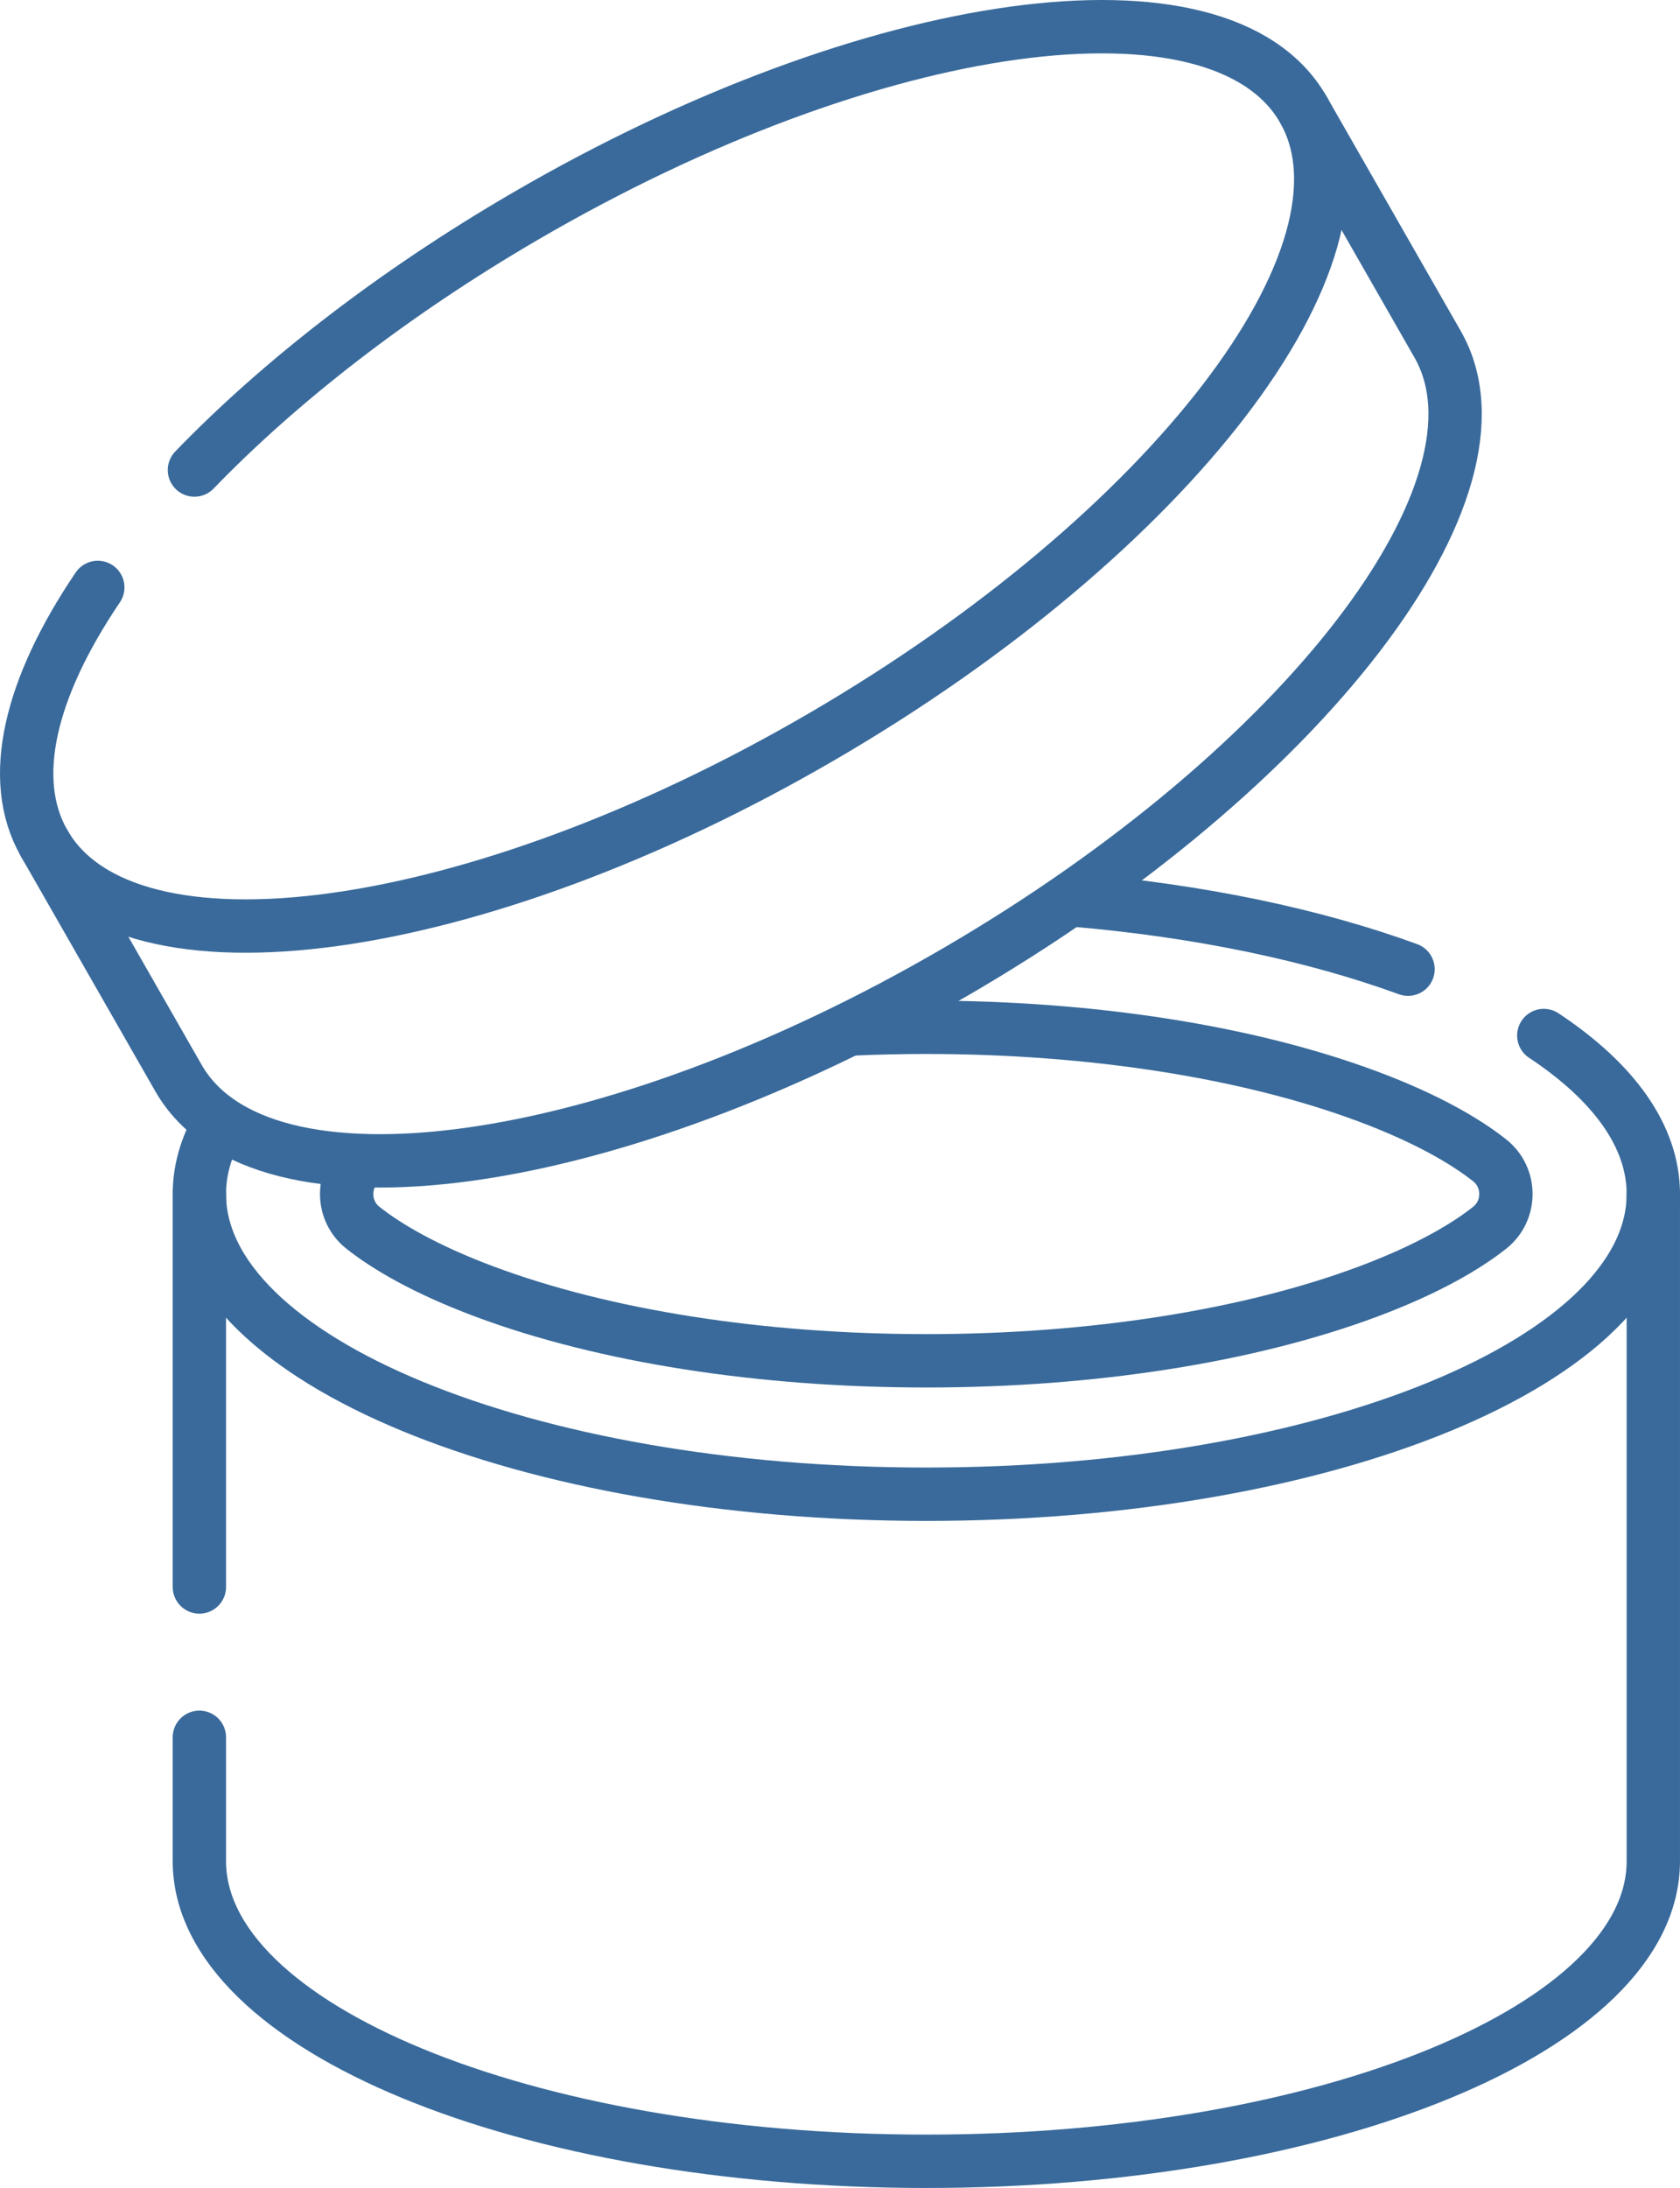 <svg width="126" height="164" viewBox="0 0 126 164" fill="none" xmlns="http://www.w3.org/2000/svg">
<path d="M14.953 130.219V139.5C14.953 151.926 39.364 162 69.476 162C99.588 162 123.999 151.926 123.999 139.5V89.5" stroke="#396A9B" stroke-width="4" stroke-miterlimit="10" stroke-linecap="round" stroke-linejoin="round"/>
<path d="M14.953 89.5V118.952" stroke="#396A9B" stroke-width="4" stroke-miterlimit="10" stroke-linecap="round" stroke-linejoin="round"/>
<path d="M105.602 72.646C98.597 70.087 89.984 68.261 80.469 67.457" stroke="#396A9B" stroke-width="4" stroke-miterlimit="10" stroke-linecap="round" stroke-linejoin="round"/>
<path d="M16.385 84.354C15.449 86.007 14.953 87.73 14.953 89.5C14.953 101.926 39.364 112 69.476 112C99.588 112 123.999 101.926 123.999 89.5C123.999 85.138 120.991 81.066 115.784 77.618" stroke="#396A9B" stroke-width="4" stroke-miterlimit="10" stroke-linecap="round" stroke-linejoin="round"/>
<path d="M3.312 63.206L13.386 80.807C19.545 91.569 45.679 87.98 71.756 72.793C97.834 57.605 113.981 36.569 107.822 25.807L97.748 8.207" stroke="#396A9B" stroke-width="4" stroke-miterlimit="10" stroke-linecap="round" stroke-linejoin="round"/>
<path d="M14.582 35.231C20.95 28.64 29.442 22.006 39.376 16.221C65.453 1.033 91.587 -2.555 97.746 8.206C103.905 18.968 87.758 40.004 61.68 55.192C35.602 70.38 9.469 73.968 3.31 63.206C0.554 58.39 2.265 51.517 7.334 44.03" stroke="#396A9B" stroke-width="4" stroke-miterlimit="10" stroke-linecap="round" stroke-linejoin="round"/>
<path d="M27.049 87.116C25.596 88.434 25.652 90.79 27.218 92.027C28.951 93.397 31.807 95.115 36.327 96.805C45.291 100.155 57.062 102 69.471 102C81.881 102 93.652 100.155 102.616 96.805C107.135 95.115 109.991 93.397 111.725 92.027C113.349 90.744 113.349 88.257 111.725 86.973C109.991 85.603 107.135 83.885 102.616 82.196C93.652 78.845 81.881 77 69.471 77C67.58 77 65.703 77.043 63.849 77.127" stroke="#396A9B" stroke-width="4" stroke-miterlimit="10" stroke-linecap="round" stroke-linejoin="round"/>
</svg>
